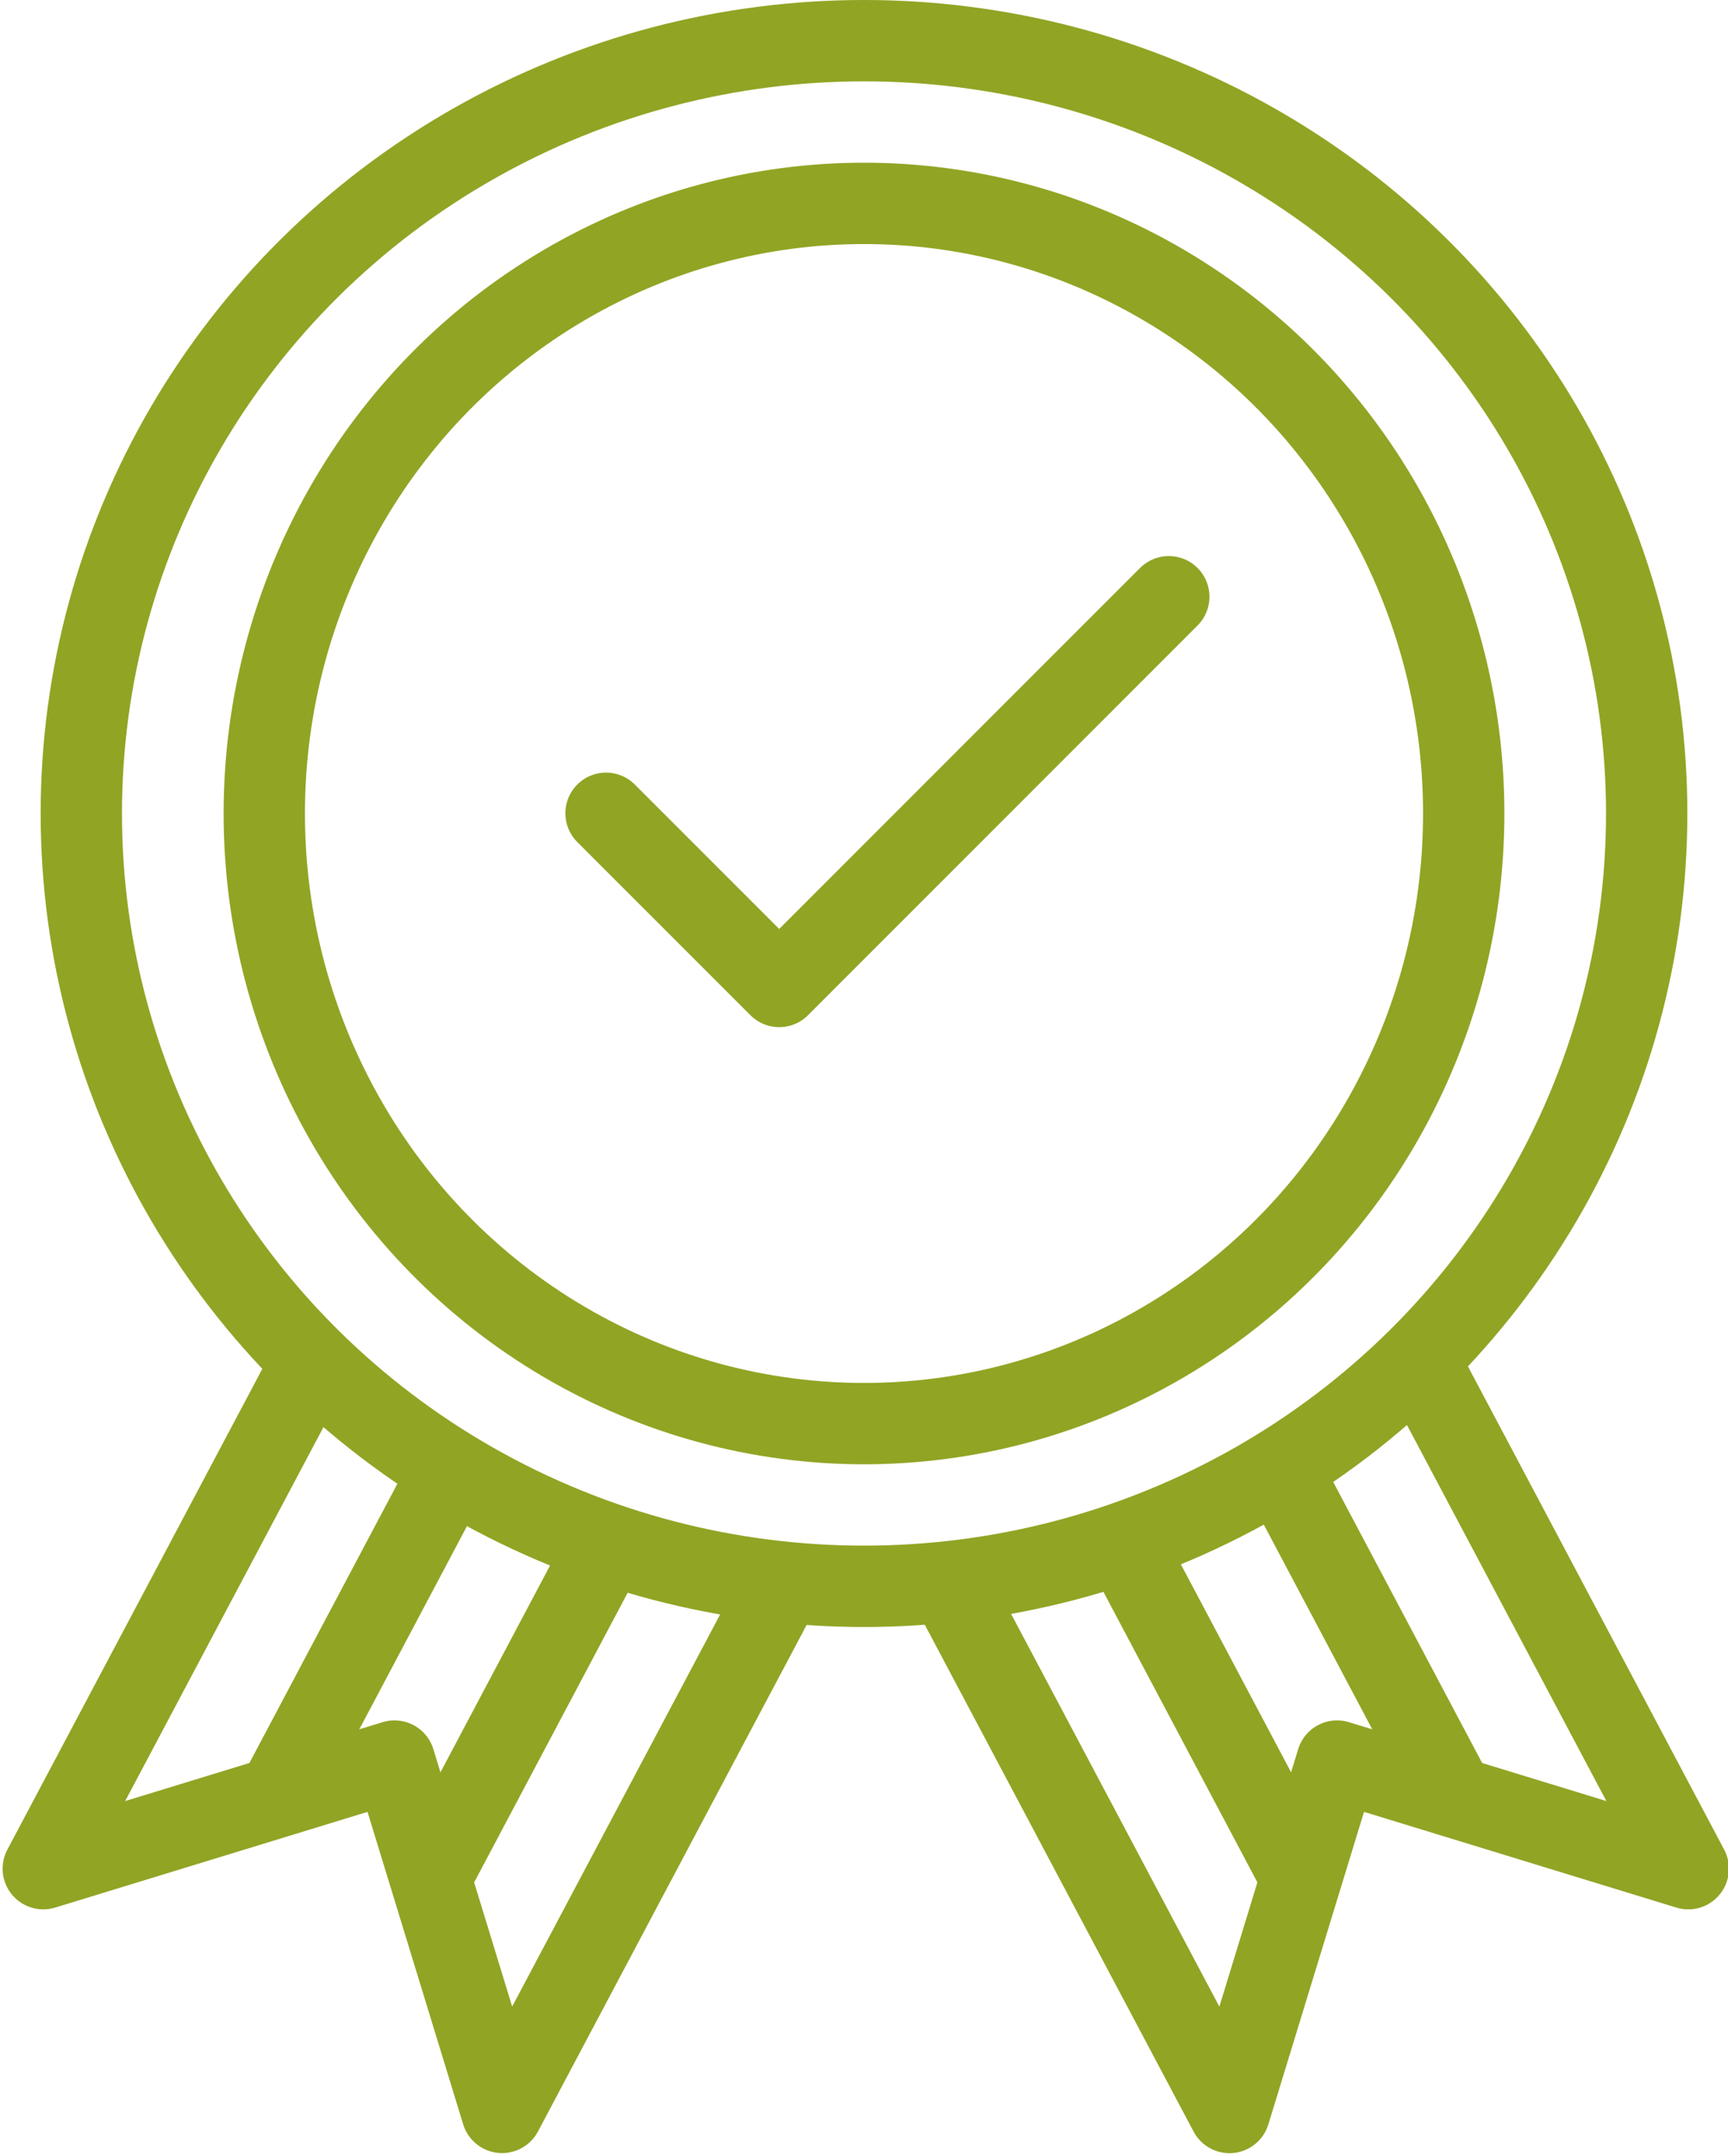 <svg xmlns="http://www.w3.org/2000/svg" xmlns:xlink="http://www.w3.org/1999/xlink" width="85" height="106" viewBox="0 0 85 106">
  <defs>
    <clipPath id="clip-path">
      <rect id="Rechteck_35" data-name="Rechteck 35" width="85" height="106" transform="translate(0 0.469)" fill="none" stroke="#92a424" stroke-width="4"/>
    </clipPath>
  </defs>
  <g id="Gruppe_363" data-name="Gruppe 363" transform="translate(0 -0.469)">
    <g id="Gruppe_362" data-name="Gruppe 362" clip-path="url(#clip-path)">
      <ellipse id="Ellipse_4" data-name="Ellipse 4" cx="38.5" cy="38" rx="38.5" ry="38" transform="translate(4 2.469)" fill="none" stroke="#92a424" stroke-linecap="round" stroke-linejoin="round" stroke-width="4"/>
      <ellipse id="Ellipse_5" data-name="Ellipse 5" cx="29.5" cy="30" rx="29.5" ry="30" transform="translate(13 10.469)" fill="none" stroke="#92a424" stroke-linecap="round" stroke-linejoin="round" stroke-width="4"/>
      <line id="Linie_2" data-name="Linie 2" x1="8.605" y1="16.23" transform="translate(55.401 76.592)" fill="none" stroke="#92a424" stroke-linejoin="round" stroke-width="4"/>
      <line id="Linie_3" data-name="Linie 3" x1="8.462" y1="15.962" transform="translate(63.066 72.865)" fill="none" stroke="#92a424" stroke-linejoin="round" stroke-width="4"/>
      <path id="Pfad_678" data-name="Pfad 678" d="M21.979,42.8l13.677,25.78L40.947,51.3l17.276,5.292L45,31.665" transform="translate(24.822 35.762)" fill="none" stroke="#92a424" stroke-linejoin="round" stroke-width="4"/>
      <line id="Linie_4" data-name="Linie 4" y1="16.23" x2="8.605" transform="translate(21.169 76.592)" fill="none" stroke="#92a424" stroke-linejoin="round" stroke-width="4"/>
      <line id="Linie_5" data-name="Linie 5" y1="15.962" x2="8.462" transform="translate(13.647 72.865)" fill="none" stroke="#92a424" stroke-linejoin="round" stroke-width="4"/>
      <path id="Pfad_679" data-name="Pfad 679" d="M37.244,42.8,23.567,68.576,18.276,51.3,1,56.592,14.224,31.665" transform="translate(1.129 35.762)" fill="none" stroke="#92a424" stroke-linejoin="round" stroke-width="4"/>
      <path id="Pfad_680" data-name="Pfad 680" d="M41.682,14,22.518,33.164,14,24.647" transform="translate(15.811 15.811)" fill="none" stroke="#92a424" stroke-linecap="round" stroke-linejoin="round" stroke-width="4"/>
    </g>
  </g>
</svg>
